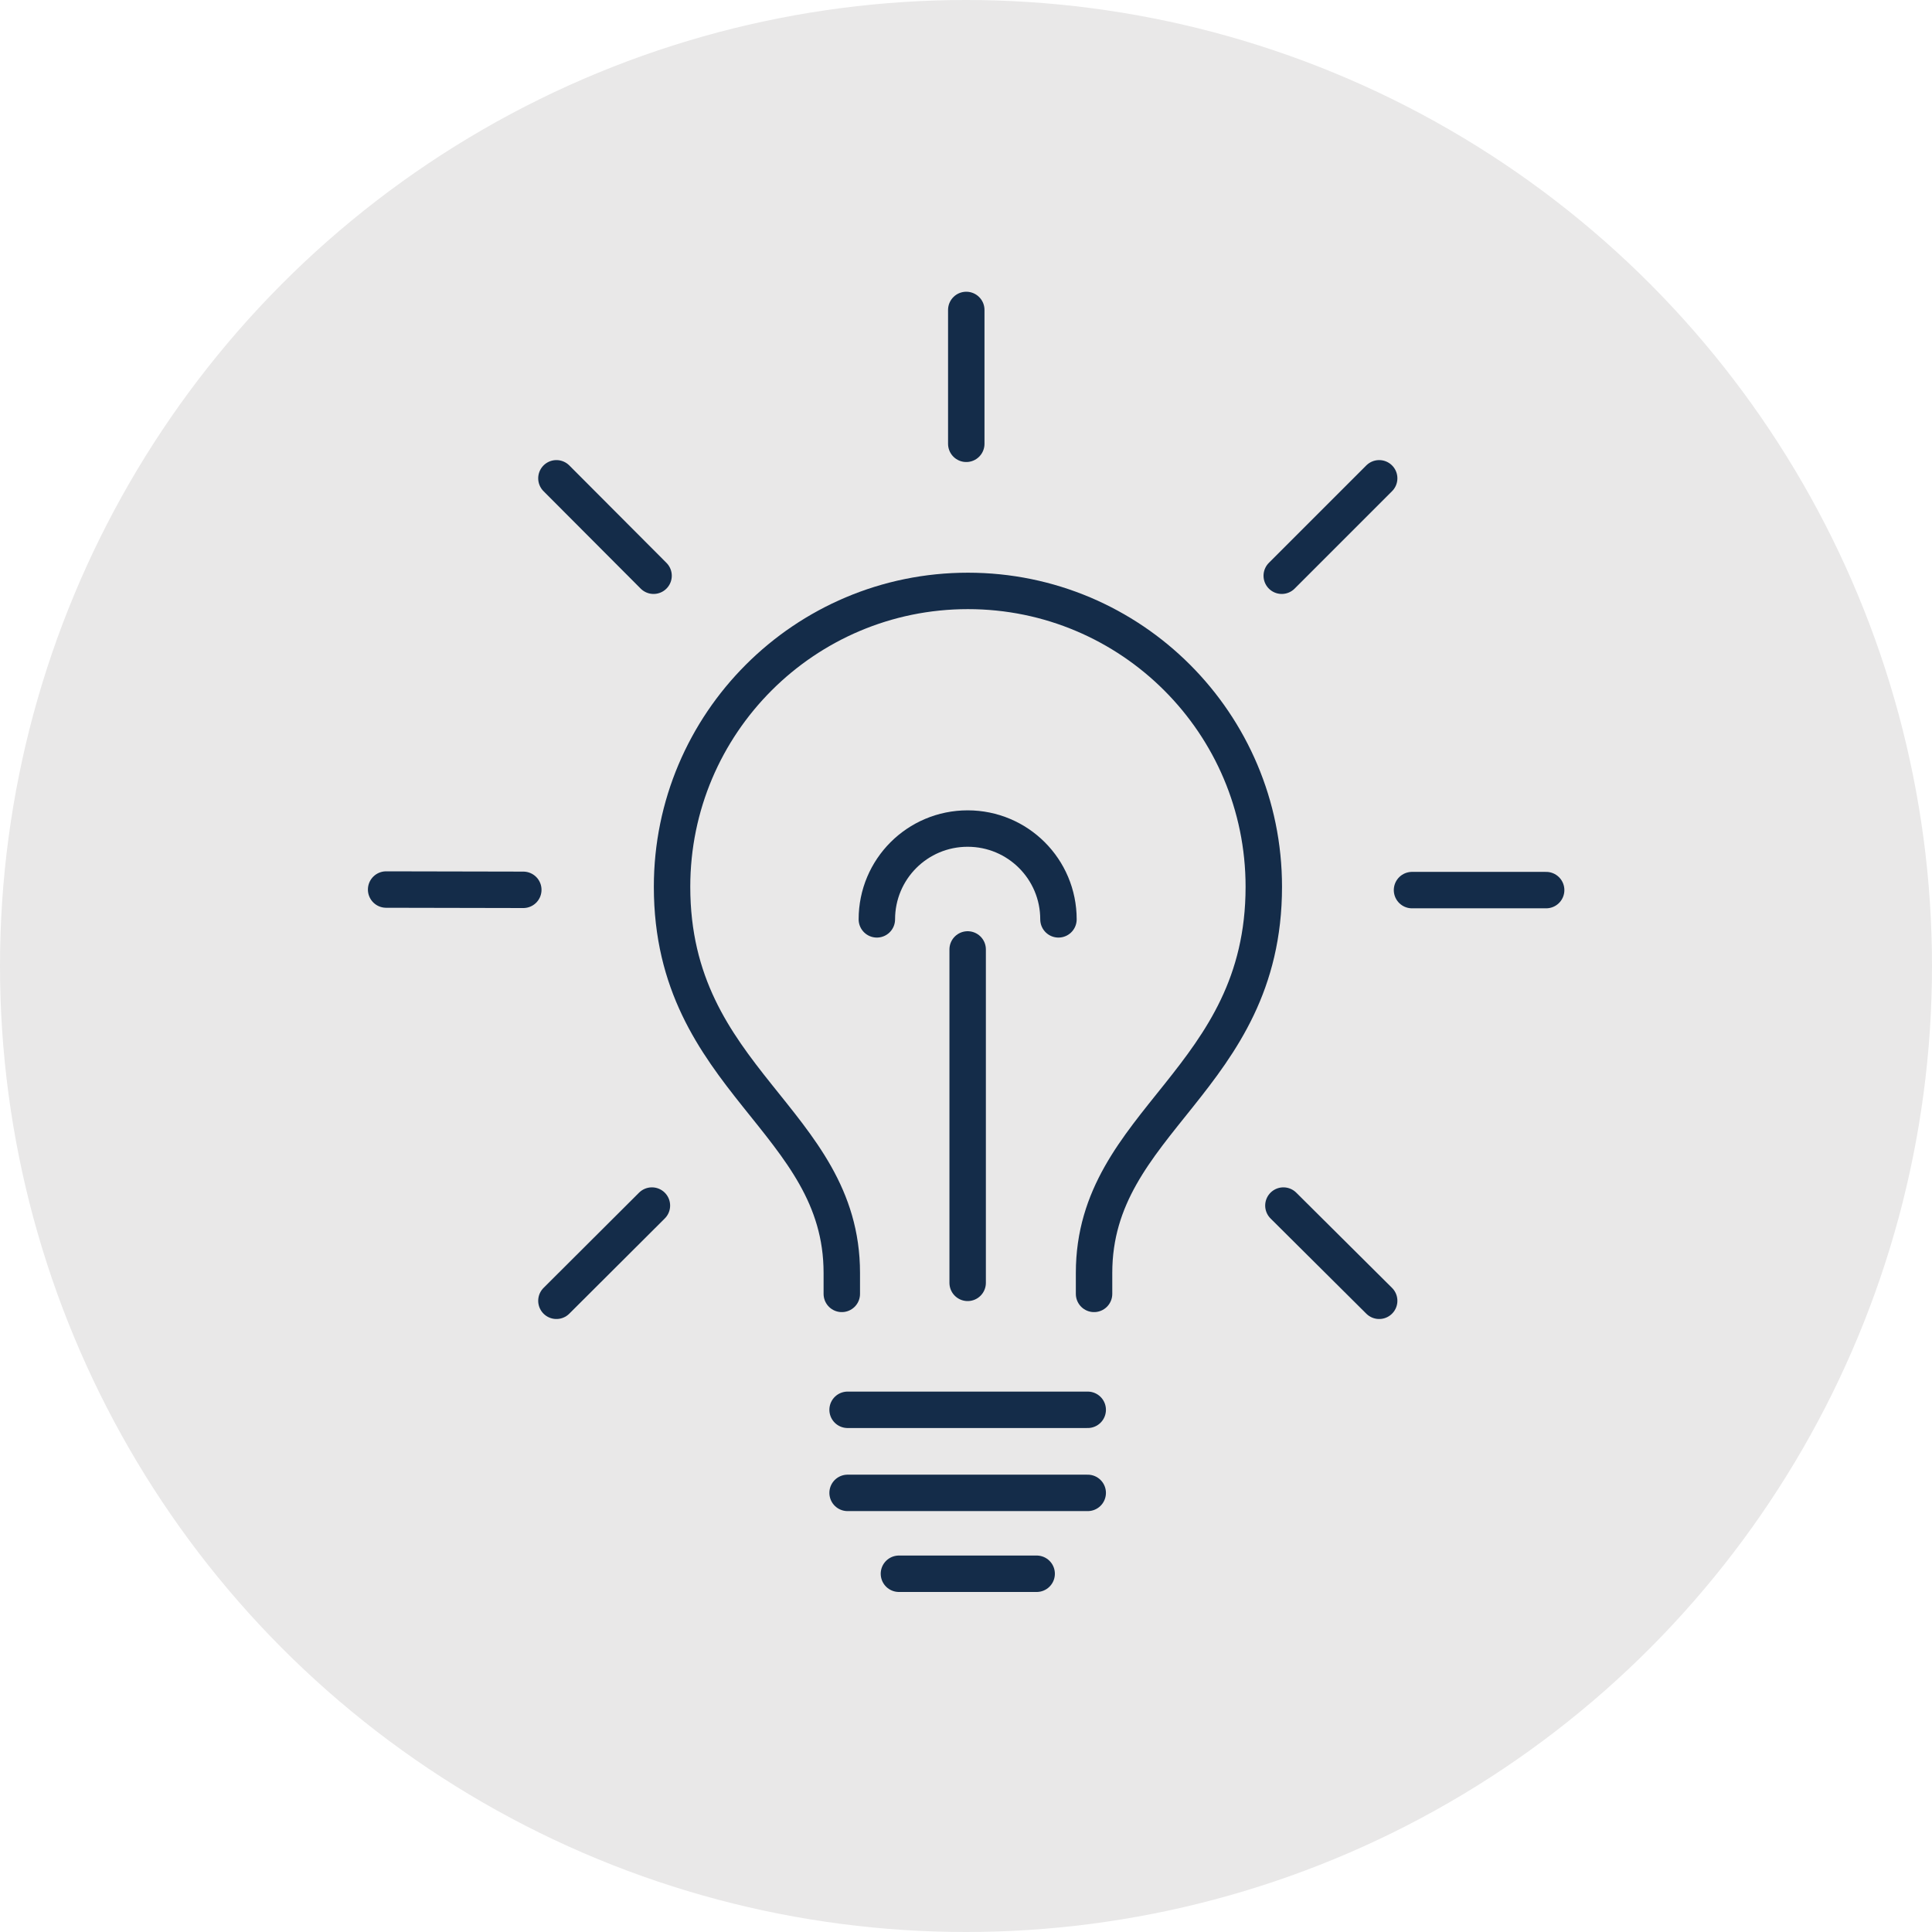 <?xml version="1.0" encoding="UTF-8"?>
<svg id="_レイヤー_2" data-name="レイヤー 2" xmlns="http://www.w3.org/2000/svg" viewBox="0 0 70 70">
  <g id="_デザイン" data-name="デザイン">
    <circle cx="35" cy="35" r="35" style="fill: #e9e8e8;"/>
    <g>
      <line x1="35.01" y1="11.23" x2="35.01" y2="16.08" style="fill: none; stroke: #142c49; stroke-linecap: round; stroke-linejoin: round; stroke-width: 1.32px;"/>
      <g>
        <line x1="18.96" y1="32.24" x2="13.99" y2="32.23" style="fill: none; stroke: #142c49; stroke-linecap: round; stroke-linejoin: round; stroke-width: 1.32px;"/>
        <line x1="56.02" y1="32.25" x2="51.16" y2="32.25" style="fill: none; stroke: #142c49; stroke-linecap: round; stroke-linejoin: round; stroke-width: 1.32px;"/>
        <line x1="23.62" y1="43.68" x2="20.16" y2="47.13" style="fill: none; stroke: #142c49; stroke-linecap: round; stroke-linejoin: round; stroke-width: 1.32px;"/>
        <line x1="49.97" y1="17.33" x2="46.44" y2="20.86" style="fill: none; stroke: #142c49; stroke-linecap: round; stroke-linejoin: round; stroke-width: 1.32px;"/>
        <line x1="46.5" y1="43.68" x2="49.97" y2="47.13" style="fill: none; stroke: #142c49; stroke-linecap: round; stroke-linejoin: round; stroke-width: 1.32px;"/>
        <line x1="20.16" y1="17.33" x2="23.68" y2="20.86" style="fill: none; stroke: #142c49; stroke-linecap: round; stroke-linejoin: round; stroke-width: 1.32px;"/>
        <line x1="39.41" y1="51.08" x2="30.71" y2="51.08" style="fill: none; stroke: #142c49; stroke-linecap: round; stroke-linejoin: round; stroke-width: 1.32px;"/>
        <path d="M30.5,46.88v-.76c0-5.54-6.15-6.97-6.15-13.99,0-5.92,4.8-10.72,10.72-10.72s10.72,4.8,10.72,10.72c0,7.02-6.15,8.46-6.15,13.99v.76" style="fill: none; stroke: #142c49; stroke-linecap: round; stroke-linejoin: round; stroke-width: 1.32px;"/>
        <line x1="39.41" y1="54.09" x2="30.71" y2="54.09" style="fill: none; stroke: #142c49; stroke-linecap: round; stroke-linejoin: round; stroke-width: 1.32px;"/>
        <line x1="37.56" y1="57.02" x2="32.57" y2="57.02" style="fill: none; stroke: #142c49; stroke-linecap: round; stroke-linejoin: round; stroke-width: 1.32px;"/>
        <path d="M31.77,33.31c0-1.82,1.47-3.29,3.29-3.29s3.29,1.47,3.29,3.29" style="fill: none; stroke: #142c49; stroke-linecap: round; stroke-linejoin: round; stroke-width: 1.32px;"/>
        <line x1="35.06" y1="34.4" x2="35.06" y2="46.48" style="fill: none; stroke: #142c49; stroke-linecap: round; stroke-linejoin: round; stroke-width: 1.32px;"/>
      </g>
    </g>
  </g>
</svg>